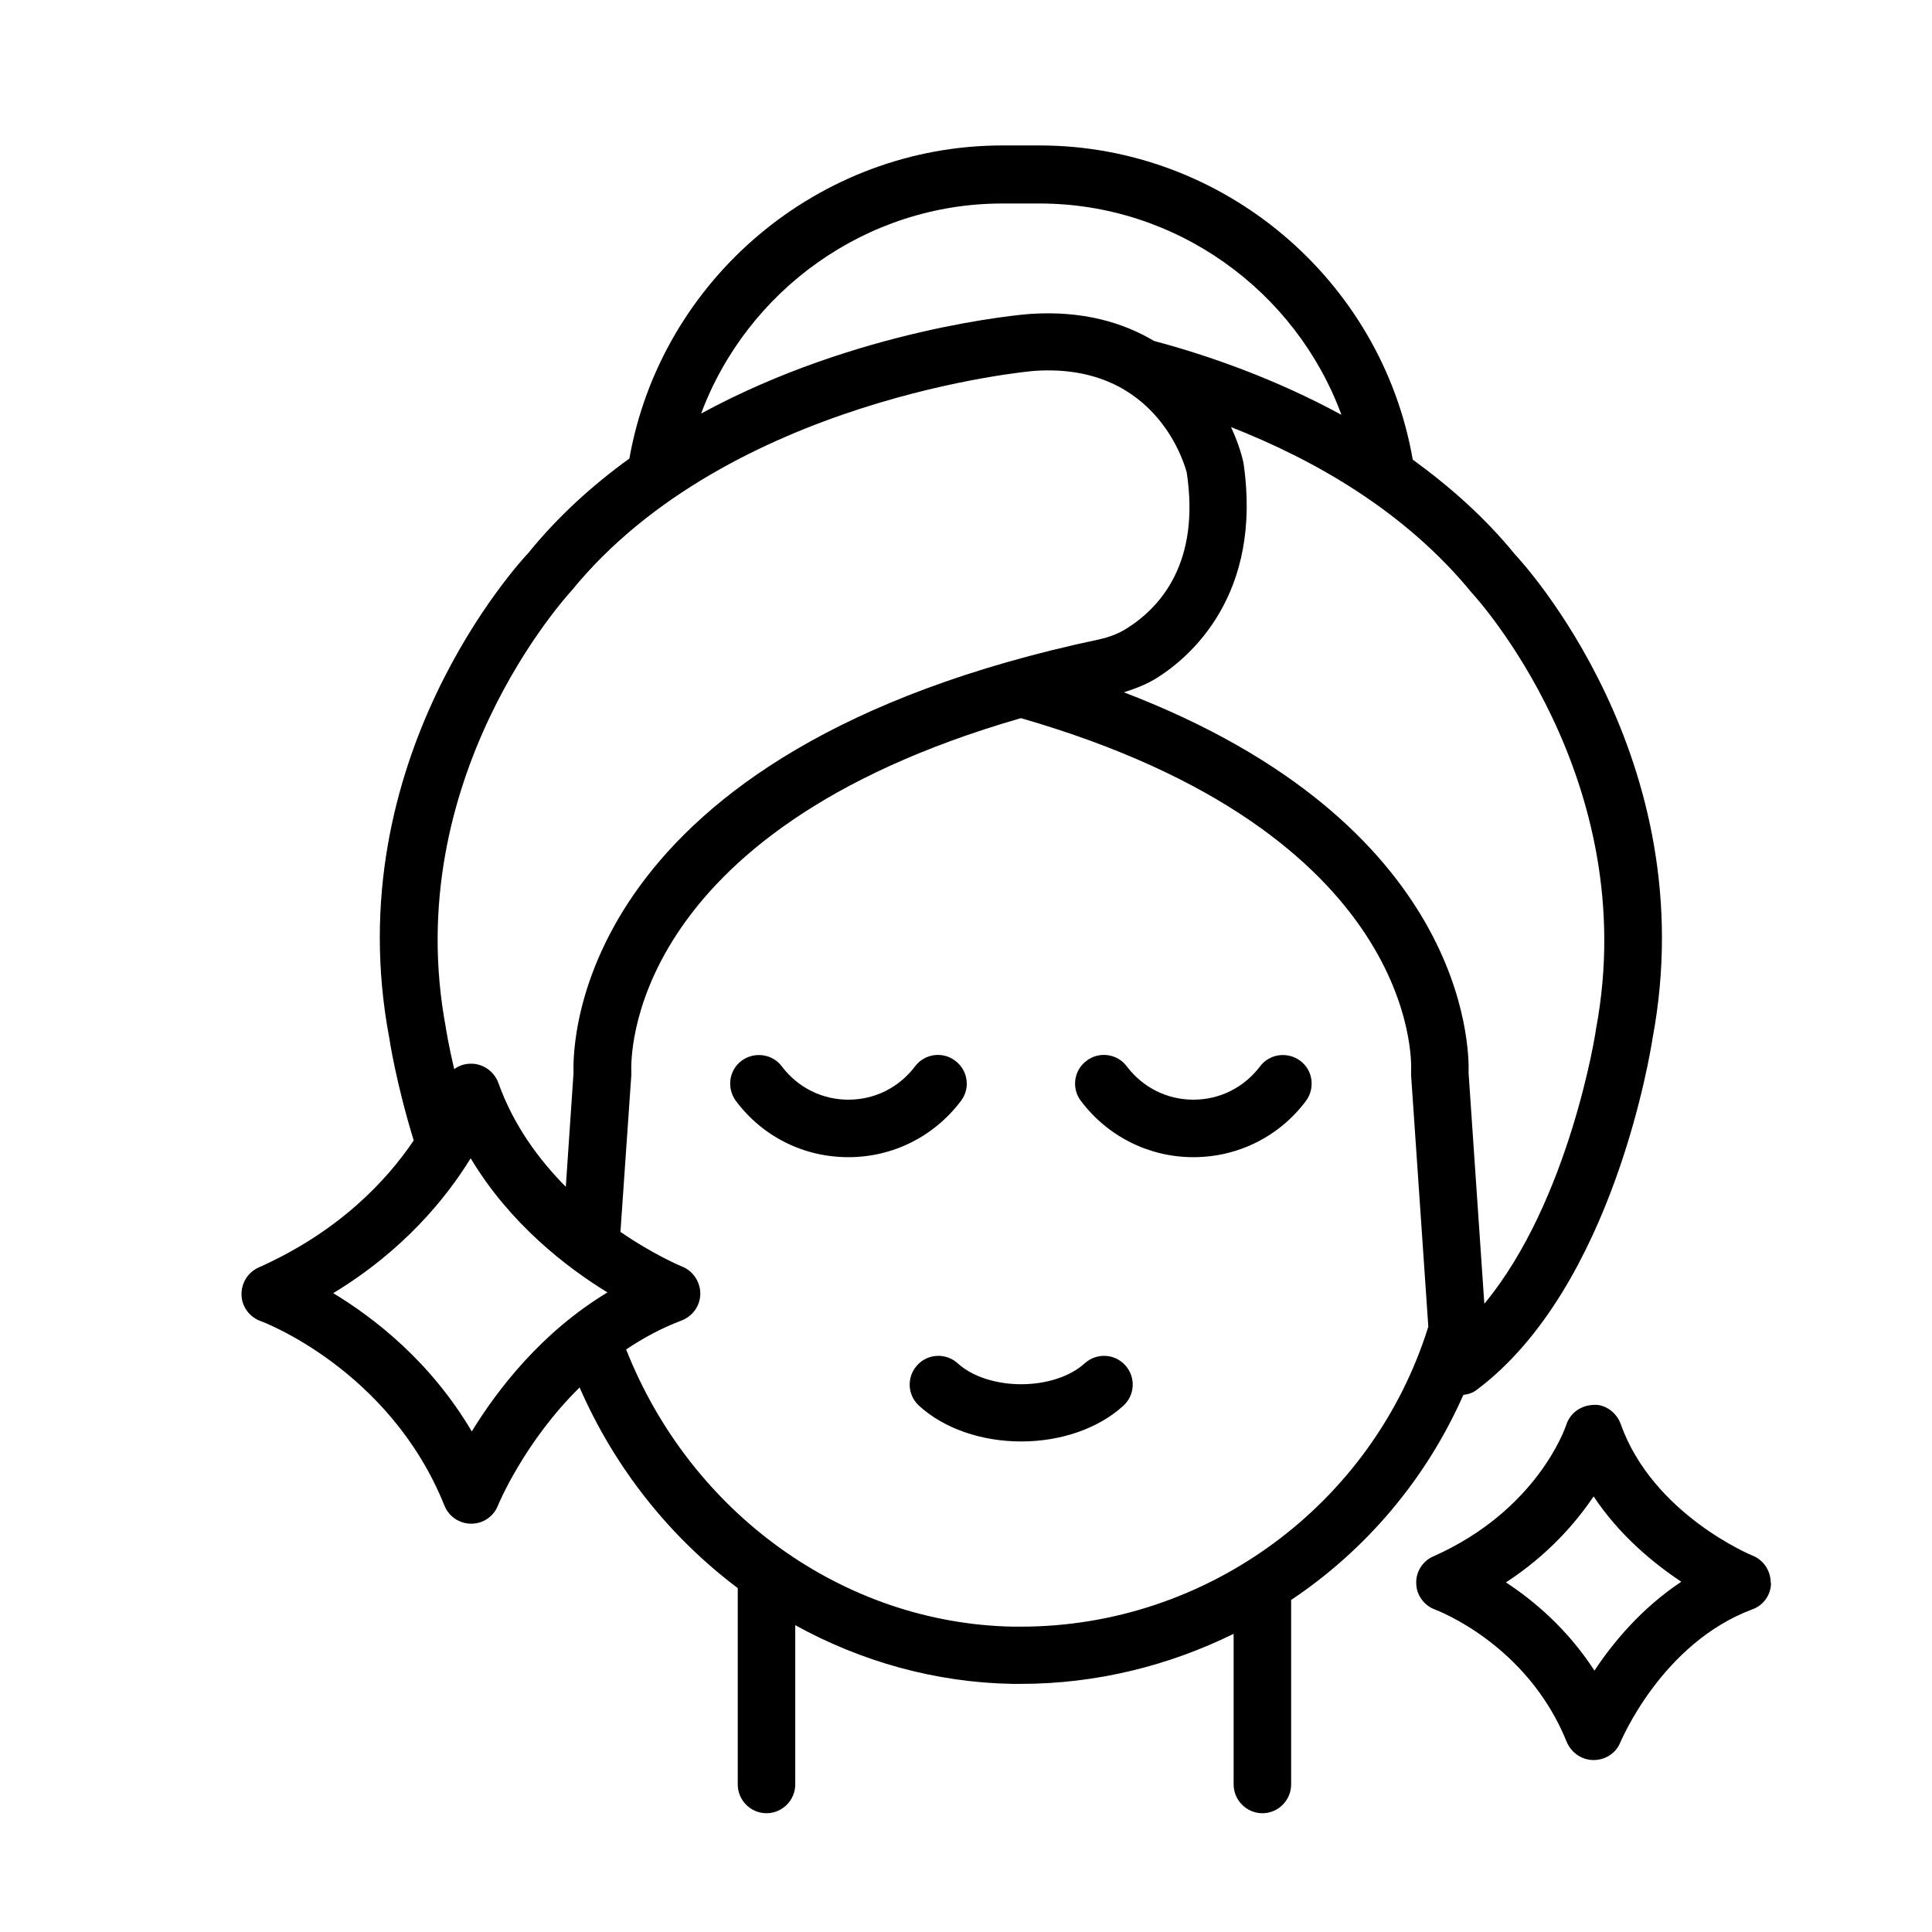 <svg width="21" height="21" viewBox="0 0 21 21" fill="none" xmlns="http://www.w3.org/2000/svg">
<g clip-path="url(#clip0_60_4929)">
<path d="M9.222 12.578C8.737 12.578 8.291 12.356 8 11.968C7.897 11.831 7.922 11.634 8.059 11.531C8.197 11.428 8.394 11.453 8.497 11.59C8.672 11.821 8.934 11.953 9.222 11.953C9.509 11.953 9.772 11.821 9.947 11.59C10.05 11.453 10.247 11.425 10.384 11.531C10.522 11.634 10.55 11.831 10.444 11.968C10.15 12.356 9.703 12.578 9.222 12.578ZM13.697 11.59C13.522 11.821 13.259 11.953 12.972 11.953C12.684 11.953 12.422 11.821 12.247 11.59C12.144 11.453 11.947 11.425 11.809 11.531C11.672 11.634 11.644 11.831 11.75 11.968C12.044 12.356 12.491 12.578 12.972 12.578C13.453 12.578 13.903 12.356 14.194 11.968C14.297 11.831 14.272 11.634 14.134 11.531C13.997 11.428 13.8 11.453 13.697 11.59ZM11.791 14.818C11.634 14.962 11.375 15.046 11.1 15.046C10.825 15.046 10.566 14.962 10.409 14.818C10.281 14.703 10.084 14.712 9.969 14.84C9.853 14.968 9.862 15.165 9.991 15.281C10.262 15.528 10.669 15.668 11.1 15.668C11.531 15.668 11.938 15.528 12.209 15.281C12.338 15.165 12.347 14.968 12.231 14.84C12.116 14.712 11.919 14.703 11.791 14.818ZM19.25 17.206C19.25 17.334 19.169 17.45 19.047 17.493C18.059 17.862 17.619 18.928 17.613 18.937C17.566 19.056 17.45 19.131 17.322 19.131C17.194 19.131 17.081 19.053 17.031 18.937C16.6 17.865 15.609 17.5 15.6 17.496C15.481 17.453 15.397 17.34 15.394 17.215C15.387 17.087 15.463 16.968 15.578 16.918C16.706 16.418 17.012 15.525 17.025 15.487C17.066 15.359 17.184 15.275 17.319 15.271C17.444 15.259 17.572 15.353 17.616 15.478C17.966 16.462 19.041 16.906 19.05 16.909C19.169 16.956 19.247 17.075 19.247 17.203L19.25 17.206ZM18.275 17.193C17.975 16.993 17.603 16.69 17.322 16.265C17.128 16.553 16.825 16.903 16.369 17.2C16.669 17.396 17.038 17.706 17.331 18.159C17.531 17.856 17.841 17.481 18.275 17.193ZM14.034 17.396V19.396C14.034 19.568 13.894 19.709 13.722 19.709C13.55 19.709 13.409 19.568 13.409 19.396V17.759C12.703 18.106 11.916 18.303 11.097 18.303C11.066 18.303 11.034 18.303 11 18.303C10.162 18.287 9.359 18.059 8.644 17.665V19.396C8.644 19.568 8.503 19.709 8.331 19.709C8.159 19.709 8.019 19.568 8.019 19.396V17.262C7.284 16.709 6.684 15.962 6.3 15.081C5.694 15.678 5.416 16.356 5.412 16.365C5.366 16.484 5.25 16.562 5.122 16.562C4.994 16.562 4.878 16.484 4.831 16.365C4.234 14.881 2.844 14.362 2.831 14.359C2.712 14.315 2.628 14.203 2.625 14.075C2.622 13.946 2.694 13.831 2.809 13.778C3.687 13.387 4.206 12.828 4.497 12.396C4.306 11.775 4.234 11.303 4.231 11.281C3.659 8.253 5.659 6.1 5.744 6.009C6.069 5.609 6.444 5.271 6.841 4.984C7.187 3.034 8.903 1.581 10.894 1.581H11.3C13.297 1.581 15.016 3.04 15.356 4.996C15.756 5.287 16.137 5.621 16.466 6.025C16.534 6.096 18.534 8.25 17.962 11.29C17.947 11.387 17.544 13.987 16.053 15.106C16.009 15.14 15.959 15.156 15.906 15.162C15.5 16.081 14.844 16.85 14.031 17.393L14.034 17.396ZM13.378 4.637C13.444 4.778 13.491 4.915 13.516 5.031C13.728 6.471 12.931 7.143 12.581 7.365C12.472 7.434 12.347 7.484 12.216 7.525C15.938 8.95 15.972 11.375 15.963 11.665L16.134 14.171C17.059 13.056 17.347 11.212 17.347 11.19C17.863 8.459 16.016 6.462 15.997 6.443C15.272 5.556 14.284 4.996 13.375 4.64L13.378 4.637ZM7.619 4.496C9.312 3.575 11.097 3.418 11.203 3.412C11.762 3.375 12.203 3.503 12.544 3.706C13.153 3.868 13.875 4.125 14.581 4.509C14.084 3.159 12.784 2.212 11.3 2.212H10.894C9.416 2.212 8.119 3.156 7.619 4.5V4.496ZM4.847 11.178C4.847 11.178 4.875 11.359 4.937 11.621C4.987 11.584 5.05 11.562 5.116 11.562C5.247 11.559 5.369 11.643 5.416 11.768C5.581 12.231 5.856 12.603 6.15 12.9L6.234 11.662C6.222 11.325 6.262 8.153 11.947 6.95C12.059 6.925 12.159 6.887 12.247 6.831C12.625 6.593 13.044 6.106 12.9 5.14C12.894 5.115 12.606 3.94 11.247 4.031C11.219 4.031 7.919 4.325 6.212 6.421C6.178 6.459 4.334 8.456 4.847 11.175V11.178ZM6.606 14.05C6.156 13.775 5.541 13.3 5.116 12.59C4.853 13.018 4.387 13.593 3.622 14.056C4.066 14.325 4.678 14.796 5.128 15.559C5.406 15.106 5.884 14.481 6.606 14.046V14.05ZM15.525 14.418L15.338 11.687C15.338 11.687 15.338 11.659 15.338 11.643C15.344 11.54 15.422 9.053 11.097 7.806C6.778 9.05 6.859 11.534 6.862 11.646V11.687L6.744 13.39C7.112 13.643 7.409 13.765 7.416 13.768C7.534 13.815 7.612 13.934 7.612 14.062C7.612 14.19 7.531 14.306 7.409 14.353C7.187 14.437 6.987 14.546 6.806 14.668C7.506 16.443 9.166 17.646 11.012 17.681H11.097C13.119 17.681 14.922 16.353 15.525 14.421V14.418Z" fill="black"/>
</g>
<defs>
<clipPath id="clip0_60_4929">
<rect width="20" height="20" fill="white" transform="translate(0.938 0.646)"/>
</clipPath>
</defs>
</svg>
